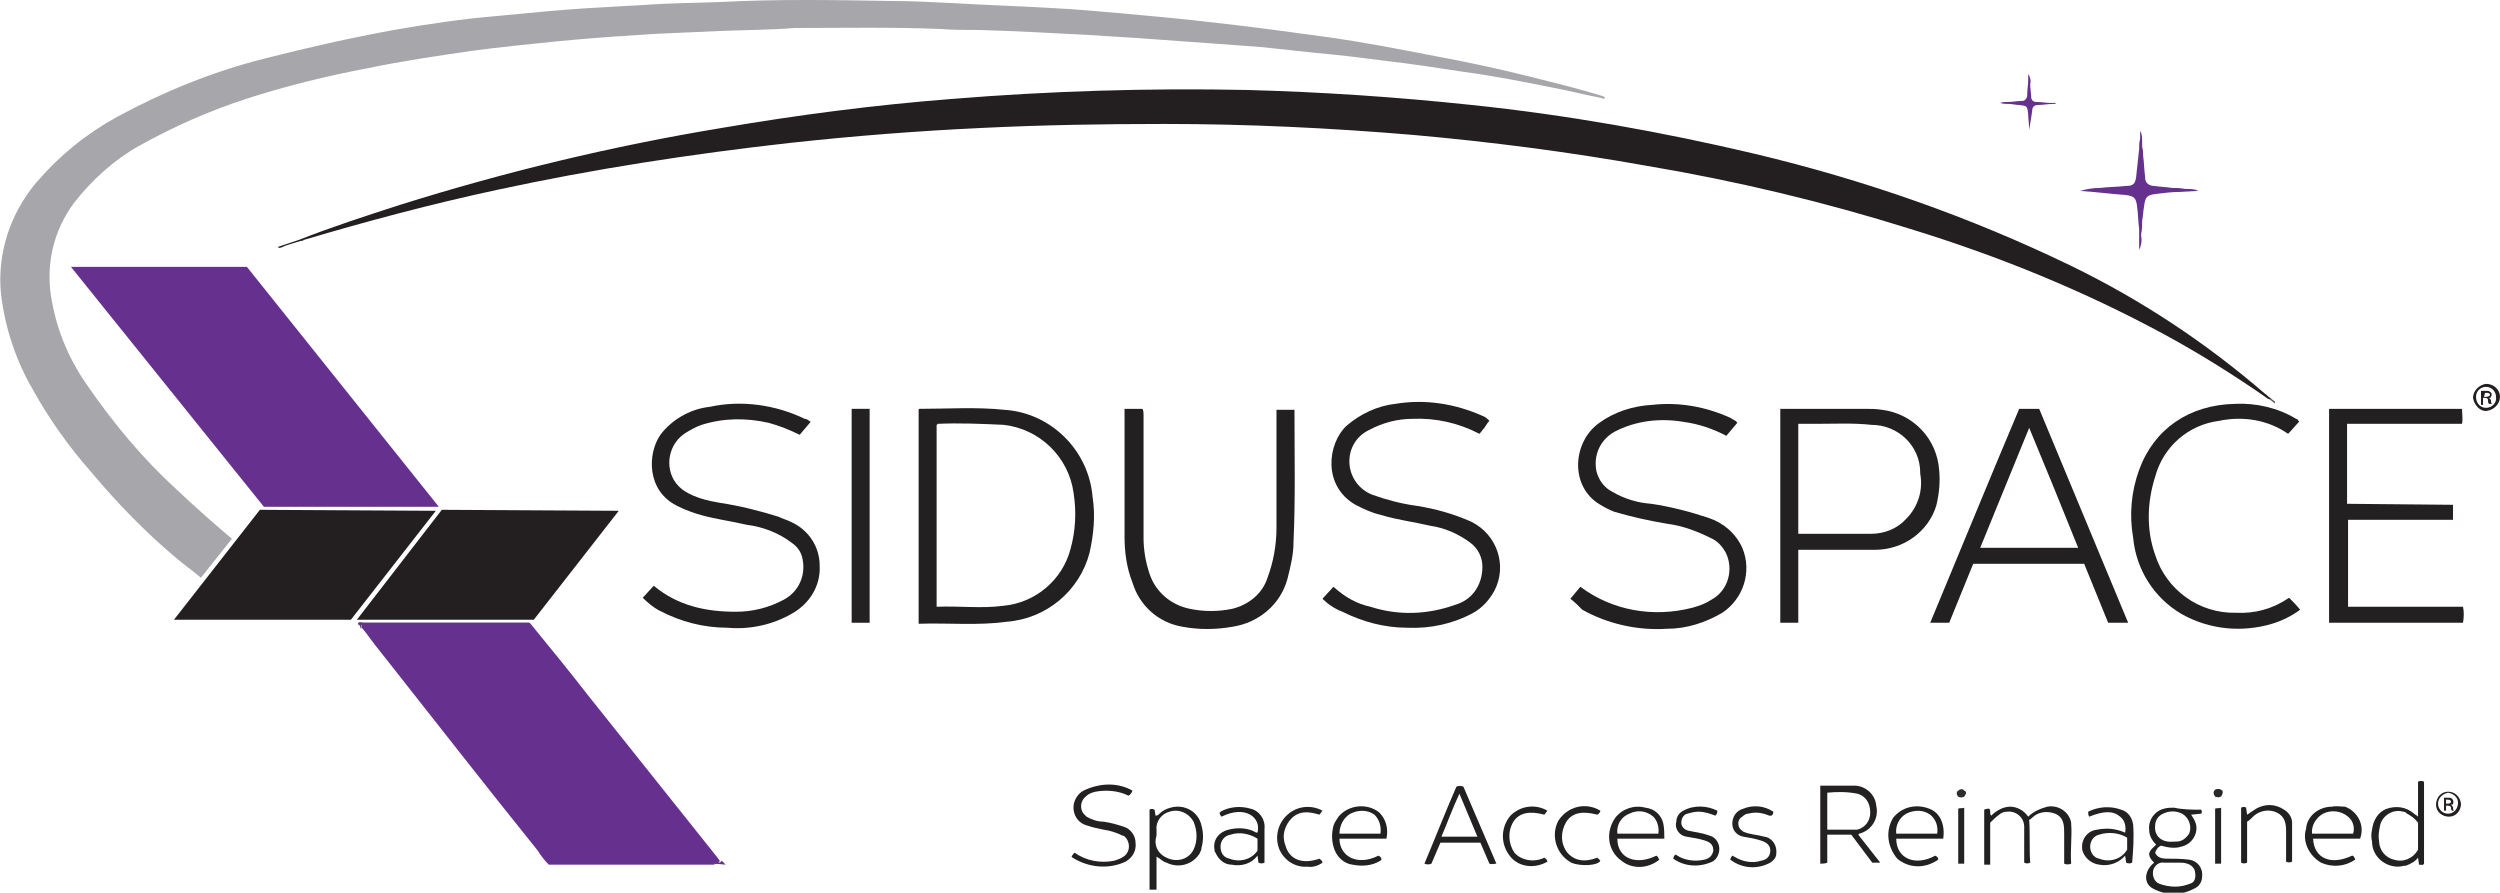 <?xml version="1.0" encoding="utf-8"?>
<!-- Generator: Adobe Illustrator 24.0.1, SVG Export Plug-In . SVG Version: 6.00 Build 0)  -->
<svg version="1.1" id="Layer_1" xmlns="http://www.w3.org/2000/svg" xmlns:xlink="http://www.w3.org/1999/xlink" x="0px" y="0px"
	 viewBox="0 0 250.1 89.3" style="enable-background:new 0 0 250.1 89.3;" xml:space="preserve">
<style type="text/css">
	.st0{fill:#231F20;}
	.st1{fill:#A7A7AB;}
	.st2{fill:#66308E;}
	.st3{fill:#222021;}
	.st4{fill:#242122;}
	.st5{fill:#222122;}
	.st6{fill:#212021;}
	.st7{fill:#232222;}
	.st8{fill:#222121;}
	.st9{fill:#242223;}
	.st10{fill:#242323;}
	.st11{fill:#232323;}
	.st12{fill:#623881;}
	.st13{fill:#613580;}
	.st14{fill:#282827;}
	.st15{fill:#2D2D2D;}
	.st16{fill:#535353;}
	.st17{fill:#232122;}
</style>
<path class="st0" d="M61.9,51.1L53.4,62H35.7L44.2,51C44.2,51,61.9,51.1,61.9,51.1z"/>
<path class="st1" d="M160.2,9.8c-1.6-0.3-3.1-0.7-4.7-1c-3-0.6-6-1.2-9-1.6c-2.6-0.4-5.2-0.8-7.8-1.1c-2.3-0.3-4.7-0.6-7-0.8
	c-1.9-0.2-3.7-0.4-5.6-0.6c-1.4-0.1-2.7-0.2-4.1-0.3c-2.8-0.2-5.5-0.4-8.3-0.6c-1.6-0.1-3.2-0.2-4.8-0.3c-3.7-0.2-7.3-0.4-11-0.5
	c-1.3,0-2.6,0-3.8-0.1c-4.9-0.2-9.7-0.1-14.6-0.1C77,3,74.5,3,72,3.1c-2.3,0.1-4.5,0.2-6.7,0.3c-3.1,0.2-6.1,0.4-9.2,0.7
	c-3,0.3-6,0.6-9,1c-3.4,0.5-6.8,1-10.2,1.7c-4.2,0.8-8.3,1.8-12.3,3.1c-3.7,1.2-7.3,2.8-10.7,4.7c-2.5,1.4-4.7,3.4-6.5,5.7
	c-2,2.7-2.8,6-2.3,9.3c0.5,3.2,1.7,6.2,3.6,8.9c2.6,3.8,5.6,7.4,9,10.5c1.8,1.7,3.6,3.3,5.5,4.9l-3.1,3.9c-0.8-0.7-1.7-1.3-2.5-2
	c-3.1-2.6-5.9-5.5-8.5-8.6c-2.2-2.5-4.2-5.3-5.8-8.2c-1.7-2.9-2.8-6.2-3.2-9.6c-0.4-4,0.9-8,3.5-11.1c2.3-2.7,5-4.9,8.1-6.6
	c4.6-2.5,9.5-4.5,14.6-5.8C30.6,4.8,35,3.8,39.4,3c3.4-0.6,6.8-1.1,10.3-1.4C52.8,1.3,55.9,1,59,0.8c1.8-0.1,3.6-0.2,5.4-0.3
	c2.6-0.2,5.1-0.2,7.7-0.3C77.8-0.1,83.5,0,89.2,0.1c2,0,3.9,0.1,5.9,0.2c3.3,0.2,6.7,0.3,10,0.5c2.2,0.1,4.5,0.3,6.7,0.5
	c3.3,0.3,6.7,0.6,10,1c3.6,0.4,7.3,0.9,10.9,1.4c3.6,0.5,7.2,1.2,10.8,1.9c3.3,0.6,6.5,1.3,9.7,2.1c2.4,0.6,4.8,1.2,7.1,1.9
	c0.1,0.1,0.2,0,0.2,0.1l0,0C160.6,10,160.4,9.9,160.2,9.8z"/>
<path class="st2" d="M7.1,26.7h17.6l19.2,24H26.4L7.1,26.7z"/>
<path class="st2" d="M53.4,62.8c1.8,2.2,3.6,4.4,5.3,6.6c4.3,5.4,8.7,10.9,13,16.3c0.1,0.1,0.2,0.3,0.3,0.4c0,0.1-0.1,0.2-0.2,0.3
	c-0.1,0-0.2,0-0.3,0c-5.2,0-10.5,0-15.7,0c-0.1,0-0.2,0-0.2,0c0.1,0,0.3,0,0.4,0c5,0,10,0,15,0c0.2,0,0.4-0.1,0.5,0.1
	c-0.1,0-0.2,0-0.3,0c-5.4,0-10.8,0-16.3,0c-0.4-0.4-0.8-0.9-1.1-1.4C48.4,78.4,43.2,71.7,37.9,65c-0.6-0.7-1.1-1.5-1.7-2.2
	c0-0.1-0.1-0.3,0-0.5c5.6,0,11.2,0,16.7,0C53.1,62.5,53.2,62.7,53.4,62.8z"/>
<path class="st3" d="M112.5,40.9h1.8c0.1,0.2,0.1,0.4,0.1,0.6c0,4.1,0,8.2,0,12.3c0,1.2,0.2,2.4,0.6,3.6c0.6,1.8,2.1,3.1,4,3.5
	c1.4,0.3,2.9,0.3,4.3,0c1.6-0.4,3-1.5,3.5-3.1c0.6-1.6,0.9-3.3,0.9-5c0-3.7,0-7.5,0-11.2c0-0.2,0-0.4,0-0.6h1.8c0,0.1,0,0.1,0,0.2
	c0,4.4,0.1,8.7-0.1,13.1c0,1.2-0.3,2.4-0.6,3.6c-0.7,2.6-2.9,4.4-5.5,4.8c-1.7,0.3-3.4,0.3-5,0c-2.4-0.4-4.3-2.1-5-4.4
	c-0.6-1.5-0.8-3.1-0.8-4.6c0-4.1,0-8.3,0-12.4C112.5,41.1,112.5,41,112.5,40.9z"/>
<path class="st3" d="M132.3,59.9l1.1-1.2c1.1,1,2.3,1.7,3.7,2c2.8,0.9,5.7,0.8,8.5-0.2c1.7-0.5,2.7-2,2.7-3.8c0-0.9-0.4-1.8-1.2-2.4
	c-1.2-0.9-2.6-1.5-4-1.7c-1.7-0.4-3.4-0.6-5-1.1c-0.9-0.2-1.7-0.6-2.5-1c-3.3-1.9-2.8-6.1-0.9-7.9c1.4-1.2,3.1-2,4.9-2.2
	c3-0.5,6,0,8.7,1.2c0.3,0.1,0.5,0.3,0.7,0.5c-0.2,0.2-0.3,0.4-0.5,0.7c-0.2,0.2-0.3,0.4-0.5,0.6c-2.1-1.1-4.4-1.6-6.7-1.5
	c-1.5,0-3,0.4-4.3,1.1c-1.3,0.6-2.1,1.9-2,3.4c0.1,1.4,1,2.6,2.3,3.1c1.4,0.5,2.9,0.9,4.4,1.1c1.9,0.3,3.7,0.8,5.5,1.6
	c2.6,1.3,3.6,4.4,2.3,6.9c-0.5,0.9-1.2,1.7-2.1,2.2c-2,1.1-4.3,1.6-6.6,1.5c-2.3,0-4.5-0.6-6.5-1.6
	C133.5,60.9,132.8,60.4,132.3,59.9z"/>
<path class="st3" d="M157.1,59.9l1-1.2c3.2,2.4,7.3,3.1,11.2,2.1c0.7-0.2,1.3-0.4,1.9-0.8c1.7-0.9,2.3-3.1,1.4-4.8
	c-0.3-0.5-0.7-1-1.3-1.3c-1.4-0.7-2.9-1.3-4.5-1.5c-1.8-0.3-3.6-0.7-5.3-1.2c-0.5-0.2-0.9-0.4-1.4-0.7c-3.1-1.8-2.8-6.3-0.1-8.2
	c1.5-1.1,3.4-1.7,5.3-1.8c2.7-0.3,5.4,0.2,7.8,1.3c0.2,0.1,0.3,0.2,0.5,0.3c0.1,0,0.1,0.1,0.2,0.2l-1.1,1.3
	c-1.3-0.7-2.8-1.2-4.3-1.4c-2.4-0.4-4.8-0.1-6.9,1c-1.4,0.8-2.1,2.3-1.8,3.9c0.2,0.9,0.8,1.7,1.6,2.1c1.2,0.7,2.5,1.1,3.9,1.2
	c2,0.3,3.9,0.8,5.7,1.4c1.5,0.5,2.7,1.5,3.4,3c1,2.4,0.1,5.1-2,6.5c-1.7,1-3.6,1.6-5.5,1.6c-3,0.2-6-0.5-8.5-1.9
	C157.9,60.6,157.5,60.2,157.1,59.9z"/>
<path class="st3" d="M81.1,42.2L80,43.5c-1-0.5-2-0.9-3.1-1.2c-2.2-0.5-4.5-0.5-6.7,0.2c-0.6,0.2-1.1,0.5-1.6,0.8
	c-1.6,1-2.1,3.1-1.2,4.7c0.3,0.5,0.7,0.9,1.2,1.2c1,0.6,2.2,0.9,3.4,1.1c2,0.3,4,0.8,5.9,1.4c0.4,0.2,0.8,0.3,1.2,0.5
	c1.8,0.8,2.9,2.5,2.9,4.4c0.1,2-1,3.8-2.8,4.8c-1.9,1.1-4.2,1.6-6.4,1.4c-2.4,0-4.7-0.6-6.8-1.7c-0.6-0.3-1.2-0.8-1.7-1.3l1.1-1.2
	c2.4,2,5.2,2.6,8.2,2.6c1.7,0,3.3-0.4,4.8-1.2c1.5-0.8,2.2-2.4,1.9-4c-0.1-0.7-0.5-1.3-1.1-1.7c-1.3-1-2.9-1.6-4.5-1.8
	c-1.7-0.4-3.4-0.6-5-1.1c-0.9-0.3-1.7-0.6-2.5-1.1c-2.7-1.8-2.3-5.5-0.9-7.1c1.2-1.4,2.9-2.3,4.7-2.5c3.2-0.7,6.6-0.2,9.5,1.2
	C80.7,41.9,80.8,42,81.1,42.2z"/>
<path class="st3" d="M245.4,50.5V52h-10.5v8.7h11.5c0.1,0.5,0.1,1,0,1.6H233V40.9h13.3c0,0.5,0.1,1,0,1.5h-11.5v8L245.4,50.5z"/>
<path class="st3" d="M230,42.2c-0.4,0.4-0.7,0.8-1.1,1.2c-2-1.4-4.5-1.8-6.9-1.3c-3.1,0.4-5.6,2.6-6.4,5.6c-0.8,2.5-0.9,5.3,0,7.8
	c1.1,3.5,4.4,5.9,8.1,5.8c1.9,0.1,3.7-0.4,5.3-1.5c0.4,0.4,0.8,0.8,1.1,1.2c-0.8,0.6-1.8,1.1-2.8,1.4c-3,0.9-6.3,0.6-9.1-1
	c-2.7-1.6-4.5-4.4-4.8-7.6c-0.4-2.3-0.2-4.6,0.6-6.8c1.5-4.1,5-6.5,9.6-6.6c2.1-0.1,4.3,0.4,6.1,1.5C229.8,41.9,229.9,42,230,42.2z"
	/>
<path class="st4" d="M85.2,40.9H87v21.4h-1.8V40.9z"/>
<path class="st5" d="M207.2,86.4c-0.2,0.1-0.5,0.1-0.7,0c0-1,0-2,0-3c0-0.8,0-1.6-0.9-2c-0.8-0.3-1.7-0.2-2.3,0.4
	c-0.1,0.1-0.2,0.2-0.3,0.2c0.1,1.4,0,2.9,0.1,4.3c-0.2,0.1-0.4,0.1-0.6,0c0-0.8,0-1.5,0-2.3c0-0.4,0-0.9,0-1.3
	c0-0.9-0.8-1.6-1.7-1.5c-0.3,0-0.6,0.1-0.8,0.3c-0.3,0.2-0.6,0.5-0.9,0.8v4.2h-0.6V81c0.2-0.1,0.4-0.1,0.5-0.1
	c0.2,0.2,0,0.5,0.2,0.7c0.5-0.5,1.2-0.9,1.9-0.9c0.7,0,1.4,0.4,1.8,1c0.5-0.5,1.2-0.8,1.9-1c1.1-0.2,2.2,0.5,2.4,1.6c0,0,0,0,0,0.1
	C207.3,83.7,207.1,85,207.2,86.4z"/>
<path class="st3" d="M113.3,79.1c-0.1,0.2-0.2,0.4-0.4,0.5c-1-0.5-2.2-0.6-3.3-0.4c-0.4,0.1-0.7,0.2-1,0.5c-0.5,0.4-0.6,1.2-0.2,1.7
	c0.1,0.1,0.2,0.2,0.3,0.3c0.5,0.3,1.1,0.5,1.7,0.5c0.7,0.1,1.4,0.3,2,0.5c0.7,0.2,1.2,0.9,1.2,1.6c0.1,0.8-0.3,1.5-1,1.9
	c-1.7,0.8-3.7,0.6-5.3-0.4c0,0-0.1-0.1-0.1-0.1c0.1-0.2,0.2-0.3,0.3-0.4c1.1,0.8,2.6,1.1,4,0.8c0.3-0.1,0.6-0.2,0.9-0.4
	c0.6-0.4,0.7-1.2,0.3-1.8c-0.1-0.1-0.2-0.3-0.4-0.3c-0.6-0.3-1.2-0.5-1.9-0.6c-0.5-0.1-1-0.2-1.6-0.4c-0.8-0.2-1.3-0.8-1.4-1.6
	c-0.1-0.8,0.4-1.7,1.2-2C110.2,78.3,111.9,78.3,113.3,79.1z"/>
<path class="st5" d="M224.8,82.2v4.1c-0.2,0.1-0.4,0.1-0.6,0v-5.5c0.2-0.1,0.4-0.1,0.5,0l0.1,0.7c0.3-0.2,0.6-0.4,0.9-0.6
	c0.9-0.5,1.9-0.5,2.8,0.1c0.5,0.3,0.8,0.8,0.8,1.3c0,1.3,0,2.6,0,3.9c-0.2,0.1-0.4,0.1-0.6,0c0-1,0-2,0-3c0-0.8-0.1-1.5-0.9-1.9
	c-0.8-0.4-1.7-0.2-2.3,0.3C225.2,81.9,225,82.1,224.8,82.2z"/>
<path class="st6" d="M171.8,81.1c0,0.2,0,0.3-0.2,0.5c-0.5-0.2-1.1-0.4-1.7-0.4c-0.4,0-0.7,0.1-1.1,0.2c-0.4,0.1-0.6,0.5-0.6,0.9
	c0,0.4,0.3,0.7,0.7,0.8c0.5,0.1,1,0.2,1.5,0.3c0.3,0.1,0.7,0.2,0.9,0.3c0.7,0.4,0.9,1.3,0.5,2c-0.1,0.2-0.3,0.4-0.5,0.5
	c-1.3,0.6-2.8,0.5-3.9-0.3c0-0.2,0.1-0.3,0.2-0.4c0.1,0,0.2,0.1,0.2,0.1c0.8,0.5,1.8,0.6,2.7,0.4c0.5-0.1,0.8-0.4,0.9-0.9
	c0-0.5-0.2-0.8-0.8-1c-0.6-0.2-1.3-0.3-1.9-0.4c-0.7-0.1-1.2-0.8-1-1.5c0-0.5,0.3-0.9,0.7-1.1C169.5,80.5,170.8,80.6,171.8,81.1z"/>
<path class="st7" d="M177.4,81.2c0,0.1,0,0.3-0.2,0.4c-0.1,0-0.1,0-0.2,0c-0.7-0.3-1.4-0.4-2.1-0.2c-0.2,0-0.4,0.1-0.6,0.3
	c-0.4,0.2-0.5,0.7-0.3,1.1c0.1,0.2,0.3,0.3,0.4,0.4c0.7,0.3,1.4,0.3,2.1,0.5c0.8,0.1,1.3,0.9,1.2,1.7c0,0,0,0,0,0
	c0,0.4-0.3,0.7-0.6,0.9c-1.3,0.7-2.8,0.6-4-0.3c0-0.1,0.1-0.3,0.2-0.4c0.1,0,0.1,0.1,0.2,0.1c0.8,0.5,1.8,0.7,2.7,0.4
	c0.6-0.1,0.9-0.5,0.9-1c0-0.5-0.3-0.8-0.9-1c-0.6-0.2-1.2-0.3-1.8-0.4c-0.6-0.1-1.1-0.6-1.1-1.3c0-0.7,0.4-1.3,1.1-1.5
	C175.4,80.5,176.5,80.6,177.4,81.2z"/>
<path class="st5" d="M154.5,85.8c0.1,0.1,0.3,0.2,0.3,0.4c-1.2,0.7-2.8,0.6-3.7-0.5c-1-1.2-1-2.9,0-4.1c1-1,2.5-1.2,3.7-0.5
	l-0.3,0.4c-1.5-0.4-2.5-0.2-3.1,0.7c-0.6,1-0.5,2.2,0.1,3.1C152.2,86.1,153.5,86.3,154.5,85.8z"/>
<path class="st8" d="M160.1,81.1c0,0.1-0.1,0.3-0.3,0.4c-1.5-0.4-2.5-0.2-3.1,0.7c-0.6,1-0.6,2.2,0.1,3.1c0.7,0.8,1.7,1,3,0.5
	c0.1,0.1,0.2,0.2,0.3,0.3c-0.2,0.5-2,0.6-2.9,0.2c-1.5-0.8-2.1-2.7-1.3-4.2c0,0,0,0,0,0C156.8,80.7,158.6,80.2,160.1,81.1
	C160.1,81.1,160.1,81.1,160.1,81.1z"/>
<path class="st9" d="M132.3,81.1l-0.3,0.4c-1.3-0.4-2.4-0.4-3.2,0.9c-0.4,0.7-0.5,1.4-0.2,2.2c0.4,1.4,1.7,1.9,3.4,1.3
	c0.1,0.1,0.3,0.2,0.3,0.4c-0.4,0.3-1,0.5-1.5,0.4c-1.2,0.1-2.3-0.6-2.8-1.7c-0.5-1.2-0.2-2.6,0.8-3.5
	C129.8,80.6,131.2,80.5,132.3,81.1z"/>
<path class="st10" d="M222.2,86.4h-0.6v-5.5c0.2-0.1,0.4,0,0.6-0.1V86.4z"/>
<path class="st11" d="M196.5,86.4h-0.6v-5.5c0.2-0.1,0.4,0,0.6-0.1V86.4z"/>
<path class="st12" d="M53.4,62.8c-0.3,0.1-0.3-0.3-0.6-0.3H36.2c-0.2,0.1,0.1,0.3-0.1,0.4L36,62.6c0,0-0.1-0.1-0.1-0.1l0,0
	c0,0-0.1,0-0.1-0.1c0.1-0.3,0.4-0.1,0.6-0.1c3.9,0,7.7,0,11.6,0c1.7,0,3.3,0,5,0L53.4,62.8z"/>
<path class="st13" d="M71.5,86.4c-2.8,0-5.7,0-8.5,0c-2.4,0-4.7,0-7.1,0c-0.2,0-0.4,0-0.5,0c0.2-0.1,0.4-0.1,0.6-0.1
	c5.2,0,10.3,0,15.5,0c0.3,0,0.5,0.1,0.7-0.2l0.4,0.4L71.5,86.4z"/>
<path class="st14" d="M221.6,79.7c-0.2-0.3-0.2-0.5,0-0.7c0.2-0.1,0.4-0.1,0.6,0c0.2,0.1,0.2,0.3,0.1,0.5
	C222.2,79.8,221.9,79.8,221.6,79.7z"/>
<path class="st15" d="M196.5,79.7c-0.2,0.1-0.4,0.1-0.6,0c-0.2-0.2-0.2-0.5,0-0.6c0,0,0,0,0,0c0.2-0.2,0.5-0.2,0.6,0
	C196.8,79.2,196.7,79.4,196.5,79.7z"/>
<path class="st16" d="M227,39.9l0.1-0.1l0.5,0.4c0,0.1,0,0.2-0.1,0.1L227,39.9z"/>
<path class="st0" d="M227.1,39.8c-0.2-0.1-0.3-0.3-0.5-0.4c-5.9-5.1-12.4-9.4-19.4-12.8c-10.1-4.9-20.7-8.6-31.6-11.2
	c-9.3-2.2-18.8-3.9-28.4-4.9c-7.5-0.8-15-1.3-22.5-1.5c-9.8-0.2-19.7,0.1-29.5,0.9c-7.7,0.6-15.4,1.6-23,2.9
	c-10.9,1.8-21.7,4.4-32.2,7.7c-3.4,1.1-6.8,2.2-10.1,3.5L29,24.3l0,0l-0.6,0.2l0,0l-0.6,0.2l0.1,0.1c0.2,0,0.4-0.1,0.6-0.2l0,0
	l0.6-0.2h0c0.3-0.1,0.7-0.2,1-0.3l0,0c0.1,0,0.2,0,0.3-0.1c6.4-1.9,12.8-3.6,19.3-5c9.7-2.1,19.5-3.6,29.3-4.7
	c6.4-0.7,12.8-1.2,19.2-1.5c6.1-0.3,12.2-0.4,18.3-0.4c8.3,0,16.6,0.4,24.9,1.1c7.8,0.7,15.6,1.7,23.4,3.1
	c8.9,1.5,17.7,3.6,26.3,6.3c8.8,2.7,17.4,6.2,25.5,10.6c3.5,1.9,7,4.1,10.3,6.4C227.1,40,227.2,39.9,227.1,39.8z"/>
<path class="st2" d="M218.6,18.9L218.6,18.9C218.6,18.9,218.5,18.9,218.6,18.9c-0.5-0.1-0.9-0.1-1.3-0.1l0,0
	c-0.6-0.1-1.2-0.1-1.8-0.2c-0.5,0-0.9-0.3-0.9-0.8c0,0,0-0.1,0-0.1c-0.1-0.7-0.1-1.4-0.2-2.1v0c0-0.3,0-0.6-0.1-0.9l0,0l0-0.5
	c0-0.4,0-0.8-0.2-1.1v0.5l0,0.3c-0.1,0.3-0.1,0.7-0.1,1c-0.1,0.9-0.2,1.9-0.3,2.8c-0.1,0.7-0.3,0.9-1,0.9c-0.9,0.1-1.8,0.1-2.6,0.2
	c-0.7,0-1.3,0.1-2,0.3c1.6,0.1,3,0.3,4.5,0.4c0.9,0.1,1.1,0.3,1.2,1.2c0.1,0.7,0.1,1.5,0.2,2.2v0L214,25c0.2-0.4,0.3-0.9,0.2-1.4
	l0-0.2c0.1-0.4,0.1-0.9,0.1-1.3l0,0c0.1-0.5,0.1-1,0.2-1.5c0.1-0.9,0.3-1.1,1.2-1.2c0.8-0.1,1.6-0.2,2.4-0.2l1.8-0.1
	C219.6,18.9,219.1,18.9,218.6,18.9z"/>
<path class="st2" d="M205.6,10.3l-0.4,0l0,0l0,0c-0.5,0-1-0.1-1.5-0.1c-0.3,0-0.5-0.2-0.5-0.5c0,0,0,0,0,0c0-0.4-0.1-0.8-0.1-1.3
	c0,0,0,0,0-0.1l0,0.1c0.1-0.3,0-0.7-0.2-1V8l0,0c0,0.5-0.1,1-0.1,1.5c0,0.3-0.2,0.6-0.5,0.6c0,0-0.1,0-0.1,0c-0.4,0-0.9,0.1-1.3,0.1
	l0,0c-0.3,0-0.6,0-0.8,0.1c0.3,0.1,0.6,0.1,0.9,0.1l0,0c0.3,0,0.6,0.1,1,0.1c0.8,0.1,0.8,0.1,0.9,0.9c0,0.5,0.1,1.1,0.1,1.6
	c0.1-0.6,0.2-1.2,0.3-1.9c0-0.4,0.2-0.6,0.6-0.6c0.5,0,1-0.1,1.4-0.1l0.4,0C205.6,10.4,205.7,10.4,205.6,10.3
	C205.6,10.3,205.6,10.3,205.6,10.3z"/>
<path class="st2" d="M35.9,62.5l0.1,0.1L35.9,62.5z"/>
<path class="st2" d="M35.8,62.4L35.8,62.4L35.8,62.4z"/>
<path class="st3" d="M109.3,49.7c-0.4-4.7-4.2-8.4-8.8-8.7c-2.8-0.3-5.7-0.1-8.5-0.1c0,0-0.1,0-0.1,0.1v21.4c3-0.1,5.9,0.2,8.8-0.2
	c4-0.3,7.3-3.1,8.3-6.9C109.4,53.5,109.6,51.6,109.3,49.7z M107.1,54.9c-0.8,3.1-3.5,5.4-6.7,5.7c-2.2,0.3-4.4,0-6.7,0.1V42.5
	c0.1,0,0.1-0.1,0.1-0.1c2.2-0.1,4.4,0,6.6,0.1c3.6,0.4,6.5,3.2,7,6.8C107.7,51.2,107.6,53.1,107.1,54.9L107.1,54.9z"/>
<path class="st3" d="M194,47.1c-0.2-3.2-2.6-5.7-5.7-6.1c-0.6-0.1-1.2-0.1-1.8-0.1c-2.8,0-5.6,0-8.4,0v21.4h1.8V55
	c0.3,0,0.5,0,0.7,0c2.3,0,4.7,0,7,0c2.8,0,5.3-1.8,6.1-4.4C194,49.4,194.1,48.2,194,47.1z M190.7,51.9c-0.9,1-2.2,1.5-3.5,1.5
	c-2.4,0-4.8,0-7.3,0v-11c0.6,0,1.2,0,1.8,0c1.8,0,3.7-0.1,5.5,0.1c2.7,0,4.9,2.1,4.9,4.8c0,0,0,0,0,0.1
	C192.4,49,191.9,50.7,190.7,51.9L190.7,51.9z"/>
<path class="st3" d="M204,40.9h-2c-3,7.1-5.9,14.2-8.9,21.4h1.9l2.4-5.9h11.1c0.8,2,1.6,3.9,2.4,5.9h2L204,40.9z M198.1,54.8l4.9-12
	c1.7,4.1,3.3,8,4.9,12H198.1z"/>
<path class="st8" d="M219,86c-0.8-0.1-1.6-0.1-2.3-0.1c-0.4,0-0.9-0.1-1.1-0.6c0.1-0.3,0.3-0.6,0.6-0.7c0.7,0.2,1.4,0.3,2,0.1
	c1-0.2,1.7-1.2,1.5-2.2c0,0,0,0,0,0c-0.1-0.4-0.3-0.7-0.5-1l1-0.1c0.1-0.1,0.1-0.3,0-0.4c-0.9,0-1.8,0-2.7-0.2c-0.3,0-0.7,0-1,0.1
	c-0.9,0.2-1.6,1.1-1.5,2.1c0,0.6,0.3,1.1,0.7,1.5c-0.3,0.3-0.6,0.5-0.7,0.9c0,0.4,0.3,0.7,0.5,0.9c-1,0.8-1.1,2.1-0.1,2.6
	c1.3,0.7,2.8,0.7,4.1,0c0.5-0.2,0.8-0.7,0.8-1.2C220.4,86.8,219.8,86.1,219,86z M215.6,82.6c0-0.5,0.3-1,0.8-1.2
	c0.6-0.3,1.3-0.3,1.9,0c0.7,0.4,1,1.3,0.7,2c-0.2,0.3-0.5,0.6-0.8,0.7c-0.2,0.1-0.5,0.1-0.8,0.1C216.2,84.3,215.5,83.6,215.6,82.6
	L215.6,82.6z M219.1,88.4c-0.5,0.2-1,0.3-1.5,0.3c-0.5,0-1.1-0.1-1.6-0.3c-0.5-0.2-0.7-0.8-0.6-1.3c0.1-0.5,0.6-0.9,1.1-0.8
	c0.5,0,1,0,1.5,0c0.3,0,0.5,0,0.8,0.1c0.4,0.1,0.8,0.5,0.8,0.9C219.7,87.9,219.5,88.3,219.1,88.4L219.1,88.4z"/>
<path class="st17" d="M185.9,83.5c0,0,0.1-0.1,0.1-0.1c1.2-0.3,2-1.5,1.7-2.8c0,0,0,0,0,0c-0.1-1.2-1.2-2.1-2.4-2c0,0,0,0,0,0
	c-1,0-2.1,0-3.2,0v7.8c0.2,0,0.5,0,0.7-0.1v-2.8h2.4l2.1,2.8h0.8L185.9,83.5z M182.8,83v-3.7c1-0.1,2-0.1,3,0.1
	c0.8,0.2,1.3,0.9,1.3,1.9c0,0.8-0.5,1.5-1.3,1.7C184.7,83,183.8,83,182.8,83z"/>
<path class="st5" d="M241.9,78.2v3.5c-0.2-0.2-0.3-0.2-0.4-0.3c-0.8-0.7-1.8-0.8-2.7-0.5c-0.9,0.3-1.4,1.2-1.5,2.1
	c-0.1,0.4-0.1,0.8,0,1.2c0,1.4,1.2,2.5,2.6,2.5c0.3,0,0.5-0.1,0.8-0.1c0.5-0.2,0.9-0.4,1.2-0.8l0.1,0.7c0.2,0,0.4,0.1,0.5-0.1v-8.2
	C242.3,78.1,242.1,78.1,241.9,78.2z M241.9,85c-0.5,0.9-1.5,1.3-2.4,1c-0.9-0.2-1.5-1-1.5-1.9c-0.1-0.5,0-1,0.1-1.5
	c0.2-1,1.3-1.7,2.3-1.4c0.2,0,0.3,0.1,0.4,0.2c0.4,0.2,0.8,0.5,1.1,0.9V85z"/>
<path class="st5" d="M120.2,82.6c-0.3-1.4-1.7-2.2-3.1-1.8c-0.4,0.1-0.8,0.3-1.1,0.6c-0.1,0.1-0.2,0.2-0.4,0.2l-0.1-0.6
	c-0.2-0.1-0.4-0.1-0.5,0V89c0.1,0,0.2,0,0.3,0c0.1,0,0.2,0,0.4,0v-3.3c0.4,0.2,0.6,0.5,1,0.6c1.2,0.6,2.6,0.2,3.3-0.9
	c0.1-0.2,0.2-0.4,0.2-0.6C120.4,84.1,120.4,83.3,120.2,82.6z M119.4,85c-0.5,1-1.7,1.3-2.7,0.8c-0.9-0.4-1.3-1.3-1-2.2v-0.6
	c-0.1-0.8,0.5-1.6,1.3-1.8c0.9-0.3,1.9,0.1,2.4,1C119.8,83.1,119.8,84.2,119.4,85L119.4,85z"/>
<path class="st3" d="M146.4,78.7c-0.2-0.1-0.5-0.1-0.7,0c-1.1,2.5-2.1,5.1-3.2,7.7c0.2,0.1,0.5,0.1,0.7,0l0.9-2.1h4l0.9,2.1
	c0.2,0.1,0.5,0,0.7,0L146.4,78.7z M144.2,83.7c0.6-1.4,1.1-2.8,1.8-4.3l1.8,4.3H144.2z"/>
<path class="st8" d="M193,80.9c-1.3-0.5-2.7-0.2-3.6,0.9c-0.8,1.3-0.6,2.9,0.4,4.1c1.2,1,2.8,1,4.1,0.1c0-0.2-0.1-0.3-0.3-0.4
	c-2,1.1-3.9,0.3-3.9-1.7h4.7C194.6,82.5,194.1,81.3,193,80.9z M193.8,83.4h-4.1c-0.1-0.8,0.3-1.6,1-2c0.8-0.4,1.7-0.4,2.4,0.1
	C193.7,82,193.9,82.7,193.8,83.4L193.8,83.4z"/>
<path class="st17" d="M166.4,82.4c-0.2-0.9-0.9-1.5-1.8-1.6c-1.1-0.3-2.3,0.1-3,1c-1,1.4-0.8,3.3,0.6,4.3c1.1,0.9,2.7,0.8,3.8-0.1
	c-0.1-0.1-0.1-0.3-0.3-0.4c-2,1-3.9,0.3-3.9-1.7h4.7C166.5,83.4,166.5,82.9,166.4,82.4z M165.9,83.4h-4.1c-0.1-0.9,0.4-1.7,1.2-2
	c0.8-0.4,1.7-0.3,2.4,0.3C165.8,82.1,166,82.8,165.9,83.4L165.9,83.4z"/>
<path class="st8" d="M233.3,80.7c-1.3,0-2.5,0.9-2.6,2.2c-0.4,1.3,0.3,2.7,1.5,3.4c1.1,0.5,2.4,0.4,3.4-0.3c0,0,0-0.1,0-0.1
	c-0.1-0.1-0.1-0.3-0.3-0.3c-2.1,1-3.8,0.3-3.9-1.7h4.7c0.5-1.3-0.2-2.7-1.5-3.2C234.2,80.7,233.7,80.6,233.3,80.7z M235.4,83.4h-4.1
	c-0.1-0.8,0.4-1.6,1.1-2c0.8-0.4,1.8-0.3,2.5,0.3C235.4,82.1,235.6,82.8,235.4,83.4L235.4,83.4z"/>
<path class="st8" d="M138,81.3c-1.2-1-3.1-0.8-4.1,0.4c-0.2,0.3-0.4,0.6-0.5,0.9c-0.2,0.8-0.2,1.6,0.1,2.4c0.3,0.8,1,1.4,1.8,1.5
	c1,0.2,2,0.1,2.8-0.4c0,0,0.1-0.1,0.1-0.1c0-0.2-0.1-0.3-0.3-0.4c-2.2,1.1-3.9,0-3.9-1.7h4.7C138.9,83,138.7,82,138,81.3z
	 M138.1,83.4h-4.1c0-0.8,0.4-1.6,1.1-2c0.8-0.4,1.7-0.4,2.4,0.1C138,82,138.2,82.7,138.1,83.4L138.1,83.4z"/>
<path class="st6" d="M126.5,82.9c0.1-0.9-0.5-1.8-1.4-2c-1-0.3-2.1-0.2-3,0.3c0,0,0,0.1-0.1,0.1c0,0.1,0.1,0.3,0.2,0.4
	c2.4-1.2,4,0.1,3.6,1.6c-0.2,0-0.3-0.1-0.5-0.2c-0.8-0.3-1.6-0.3-2.4-0.1c-0.9,0.2-1.6,1-1.4,2c0,0.1,0,0.2,0.1,0.3
	c0.3,0.7,0.9,1.2,1.6,1.2c1,0.2,2-0.1,2.6-0.9l0.1,0.7c0.2,0.1,0.4,0.1,0.6,0C126.5,85.2,126.5,84,126.5,82.9z M125.8,85.1
	c-0.6,0.9-1.8,1.2-2.8,0.8c-0.6-0.1-0.9-0.6-0.9-1.2c0-0.6,0.4-1.1,1-1.2c0.9-0.3,1.9-0.1,2.7,0.4V85.1z"/>
<path class="st17" d="M213.4,82.5c-0.1-0.7-0.5-1.3-1.2-1.5c-1.1-0.4-2.3-0.3-3.3,0.2c0,0.2,0,0.3,0.1,0.5c1.5-0.6,2.4-0.6,3.1,0
	c0.5,0.4,0.6,1,0.5,1.6c-0.9-0.4-1.8-0.5-2.8-0.3c-1,0.1-1.6,1-1.5,1.9c0,0,0,0.1,0,0.1c0.2,0.8,0.9,1.4,1.7,1.5
	c1,0.2,2-0.2,2.6-0.9l0.1,0.7c0.2,0.1,0.4,0.1,0.6,0C213.4,85.1,213.5,83.8,213.4,82.5z M210,85.9c-0.6-0.1-0.9-0.7-0.9-1.2
	c0-0.6,0.4-1.1,0.9-1.2c0.9-0.3,2-0.2,2.8,0.3c0,0.4,0,0.8,0,1.2C212.2,86,211,86.3,210,85.9L210,85.9z"/>
<path class="st0" d="M43.6,51.1L35.1,62H17.4L26,51C26,51,43.6,51.1,43.6,51.1z"/>
<path class="st0" d="M246.2,80.4c0,0.7-0.5,1.3-1.2,1.3c-0.7,0-1.3-0.5-1.3-1.2c0-0.7,0.5-1.3,1.2-1.3c0,0,0,0,0,0
	C245.6,79.2,246.1,79.7,246.2,80.4C246.2,80.4,246.2,80.4,246.2,80.4z M243.9,80.4c0,0.5,0.4,1,1,1c0,0,0,0,0,0c0.6,0,1-0.5,1-1.1
	c0-0.5-0.4-0.9-1-1C244.4,79.4,243.9,79.8,243.9,80.4C243.9,80.4,243.9,80.4,243.9,80.4z M244.7,81.1h-0.2v-1.3c0.1,0,0.3,0,0.4,0
	c0.1,0,0.3,0,0.4,0.1c0.1,0.1,0.2,0.3,0.1,0.5c0,0.1-0.1,0.1-0.2,0.1v0c0.1,0.1,0.2,0.2,0.2,0.3c0,0.1,0,0.2,0.1,0.3h-0.2
	c-0.1-0.1-0.1-0.2-0.1-0.3c0-0.1-0.1-0.2-0.3-0.2h-0.2L244.7,81.1z M244.7,80.4h0.2c0.2,0,0.3-0.1,0.3-0.2c0-0.1-0.1-0.2-0.3-0.2
	c-0.1,0-0.1,0-0.2,0V80.4z"/>
<path class="st0" d="M250.1,39.7c0,0.7-0.6,1.3-1.3,1.4s-1.3-0.6-1.4-1.3c0-0.7,0.6-1.3,1.3-1.4c0,0,0,0,0,0
	C249.5,38.4,250.1,39,250.1,39.7C250.1,39.7,250.1,39.7,250.1,39.7z M247.7,39.7c0,0.6,0.4,1.1,1,1.1c0,0,0,0,0,0
	c0.6,0,1.1-0.5,1-1.1c0-0.6-0.5-1-1-1C248.2,38.7,247.7,39.1,247.7,39.7C247.7,39.7,247.7,39.7,247.7,39.7z M248.5,40.5h-0.3v-1.4
	c0.2,0,0.3,0,0.5,0c0.2,0,0.3,0,0.4,0.1c0.2,0.1,0.2,0.3,0.1,0.5c0,0.1-0.1,0.1-0.2,0.1v0c0.1,0.1,0.2,0.2,0.2,0.3
	c0,0.1,0,0.2,0.1,0.3h-0.3c-0.1-0.1-0.1-0.2-0.1-0.4c0-0.1-0.1-0.2-0.3-0.2h-0.2V40.5z M248.5,39.7h0.2c0.2,0,0.4-0.1,0.4-0.2
	c0-0.1-0.1-0.2-0.3-0.2c-0.1,0-0.1,0-0.2,0L248.5,39.7z"/>
<script  xmlns=""></script>
</svg>
